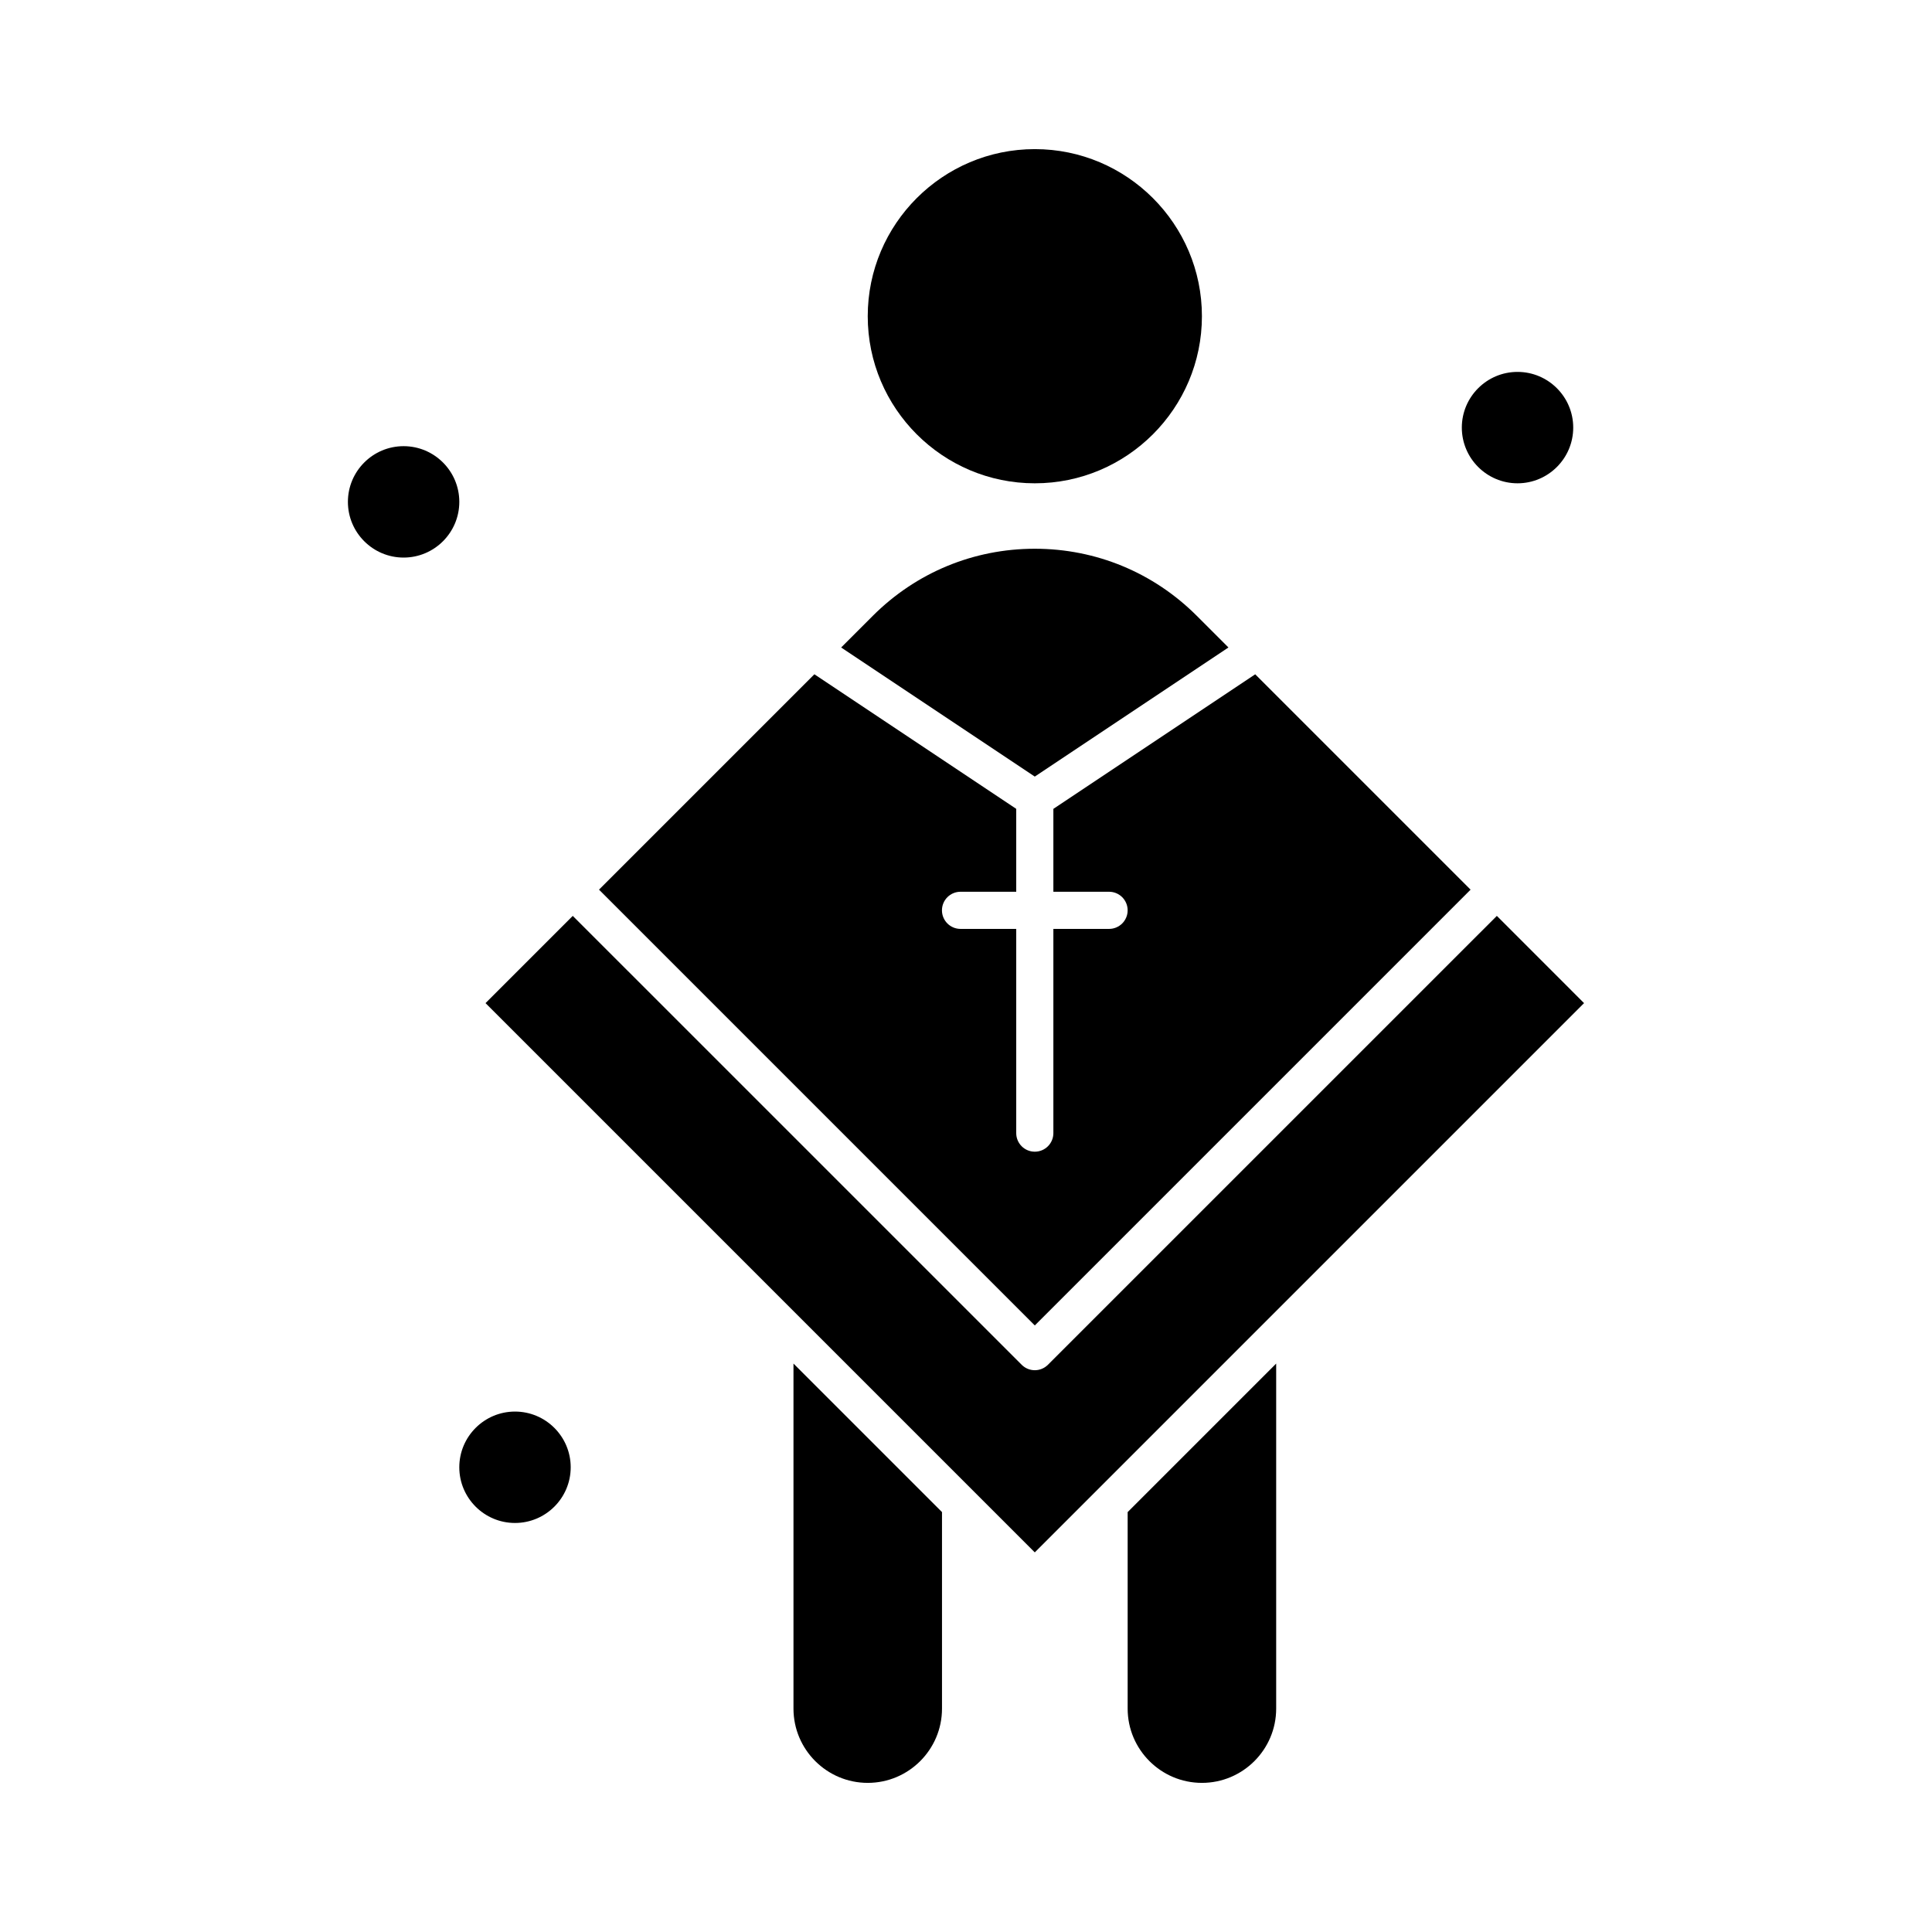 <?xml version="1.0" encoding="UTF-8"?>
<!-- Uploaded to: SVG Repo, www.svgrepo.com, Generator: SVG Repo Mixer Tools -->
<svg fill="#000000" width="800px" height="800px" version="1.1" viewBox="144 144 512 512" xmlns="http://www.w3.org/2000/svg">
 <g>
  <path d="m546.16 272.08c8.141 0 14.762-6.621 14.762-14.762s-6.621-14.762-14.762-14.762-14.762 6.621-14.762 14.762c0.004 8.141 6.625 14.762 14.762 14.762z"/>
  <path d="m469.55 315.59-8.383-8.383c-11.469-11.469-26.715-17.785-42.934-17.785-16.215 0-31.465 6.316-42.934 17.785l-8.383 8.383 51.316 34.211z"/>
  <path d="m280.48 518.08c-8.141 0-14.762 6.621-14.762 14.762s6.621 14.762 14.762 14.762c8.141 0 14.762-6.621 14.762-14.762s-6.621-14.762-14.762-14.762z"/>
  <path d="m533.72 379.77-57.074-57.074-53.492 35.664v21.965h14.762c2.719 0 4.922 2.203 4.922 4.922s-2.203 4.922-4.922 4.922h-14.762v54.121c0 2.719-2.203 4.922-4.922 4.922s-4.922-2.203-4.922-4.922v-54.121h-14.762c-2.719 0-4.922-2.203-4.922-4.922s2.203-4.922 4.922-4.922h14.762v-21.969l-53.492-35.664-57.074 57.074 115.49 115.49z"/>
  <path d="m418.24 272.08c24.418 0 44.281-19.863 44.281-44.281s-19.863-44.281-44.281-44.281-44.281 19.863-44.281 44.281 19.863 44.281 44.281 44.281z"/>
  <path d="m250.96 262.24c-8.141 0-14.762 6.621-14.762 14.762s6.621 14.762 14.762 14.762 14.762-6.621 14.762-14.762-6.621-14.762-14.762-14.762z"/>
  <path d="m442.84 596.8c0 10.852 8.828 19.68 19.68 19.68s19.68-8.828 19.68-19.68v-91.441l-39.359 39.359z"/>
  <path d="m354.28 596.8c0 10.852 8.828 19.68 19.68 19.68 10.852 0 19.68-8.828 19.68-19.68v-52.082l-39.359-39.359z"/>
  <path d="m540.68 386.72-118.97 118.96c-0.961 0.961-2.219 1.441-3.477 1.441-1.258 0-2.519-0.48-3.477-1.441l-118.97-118.96-23.117 23.117 145.56 145.56 145.56-145.56z"/>
 </g>
</svg>